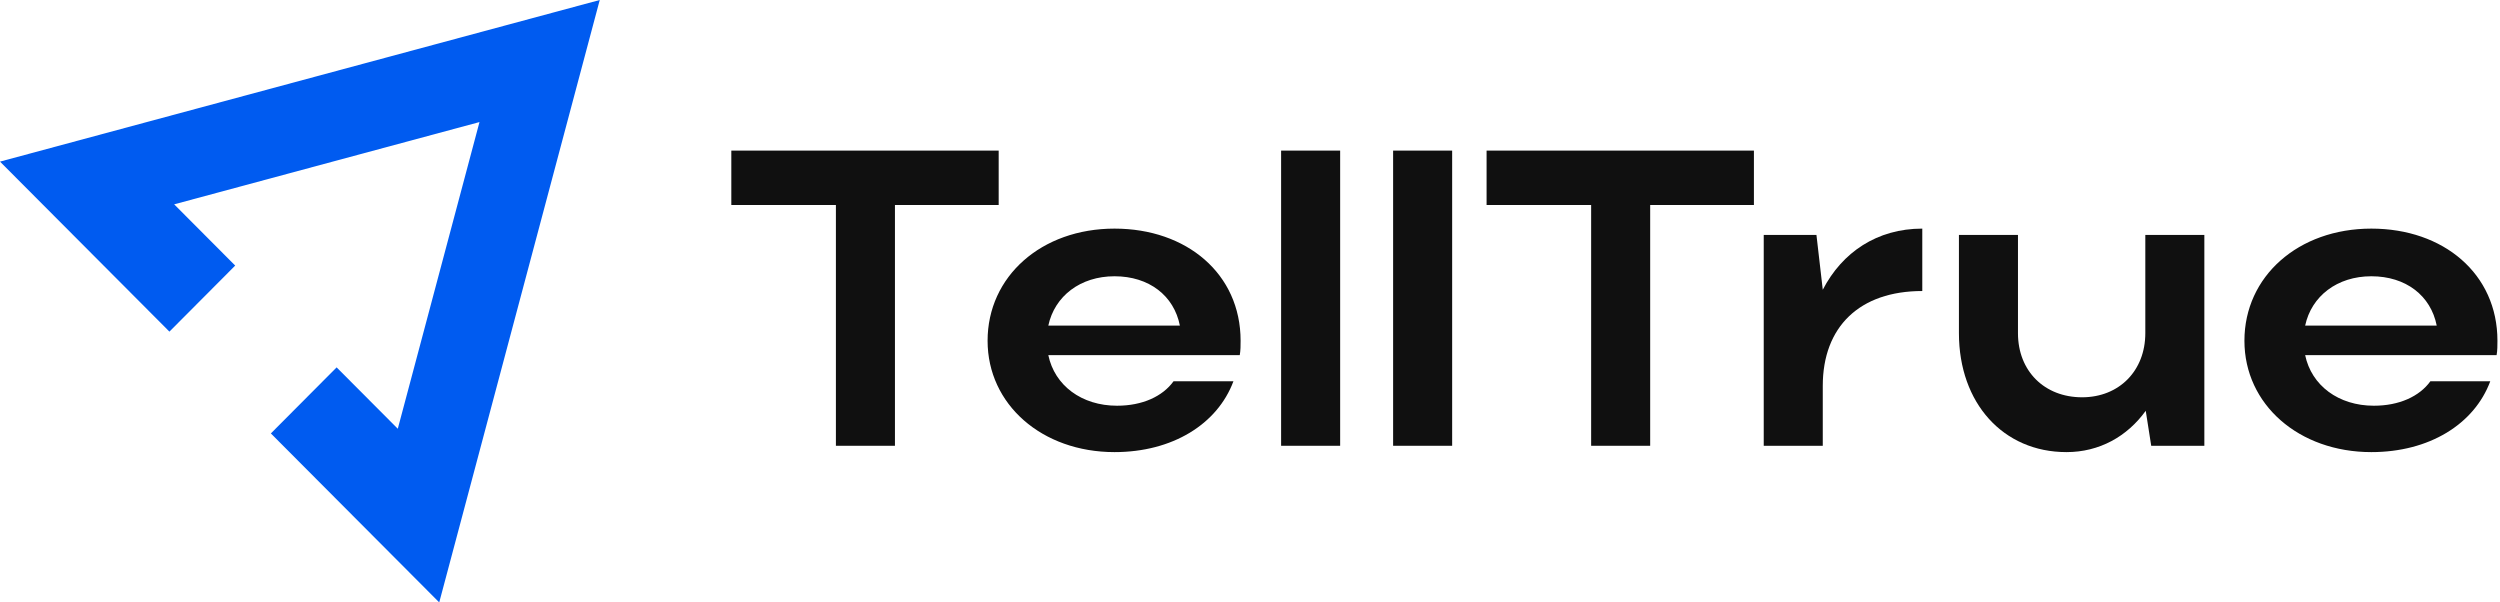 <svg width="166" height="40" viewBox="0 0 166 40" fill="none" xmlns="http://www.w3.org/2000/svg">
<path fill-rule="evenodd" clip-rule="evenodd" d="M39.823 0L29.165 40L17.985 28.78L22.352 24.394L26.413 28.469L31.838 8.105L11.565 13.568L15.617 17.634L11.249 22.02L0 10.731L39.823 0Z" fill="#005BF0"/>
<path d="M55.504 29.6V13.612H48.56V10H66.312V13.612H59.424V29.6H55.504Z" fill="#101010"/>
<path d="M82.32 23.58H69.608C70.028 25.596 71.82 26.94 74.172 26.94C75.852 26.94 77.196 26.324 77.924 25.316H81.9C80.836 28.172 77.84 30.02 74.004 30.02C69.188 30.02 65.576 26.856 65.576 22.628C65.576 18.344 69.16 15.18 74.004 15.18C78.792 15.18 82.376 18.176 82.376 22.628C82.376 22.936 82.376 23.272 82.32 23.58ZM69.608 21.62H78.344C77.952 19.632 76.3 18.344 74.004 18.344C71.736 18.344 70.028 19.66 69.608 21.62Z" fill="#101010"/>
<path d="M88.986 10V29.6H85.066V10H88.986Z" fill="#101010"/>
<path d="M96.423 10V29.6H92.503V10H96.423Z" fill="#101010"/>
<path d="M105.652 29.6V13.612H98.709V10H116.46V13.612H109.572V29.6H105.652Z" fill="#101010"/>
<path d="M127.64 15.18V19.324C123.468 19.324 121.032 21.704 121.032 25.624V29.6H117.112V15.6H120.612L121.032 19.24C122.32 16.748 124.644 15.18 127.64 15.18Z" fill="#101010"/>
<path d="M142.449 22.124V15.6H146.369V29.6H142.841L142.477 27.276C141.245 28.984 139.397 30.02 137.213 30.02C133.013 30.02 130.073 26.772 130.073 22.124V15.6H133.993V22.124C133.993 24.644 135.757 26.38 138.249 26.38C140.713 26.38 142.449 24.616 142.449 22.124Z" fill="#101010"/>
<path d="M165.774 23.58H153.062C153.482 25.596 155.274 26.94 157.626 26.94C159.306 26.94 160.65 26.324 161.378 25.316H165.354C164.29 28.172 161.294 30.02 157.458 30.02C152.642 30.02 149.03 26.856 149.03 22.628C149.03 18.344 152.614 15.18 157.458 15.18C162.246 15.18 165.83 18.176 165.83 22.628C165.83 22.936 165.83 23.272 165.774 23.58ZM153.062 21.62H161.798C161.406 19.632 159.754 18.344 157.458 18.344C155.19 18.344 153.482 19.66 153.062 21.62Z" fill="#101010"/>
</svg>
